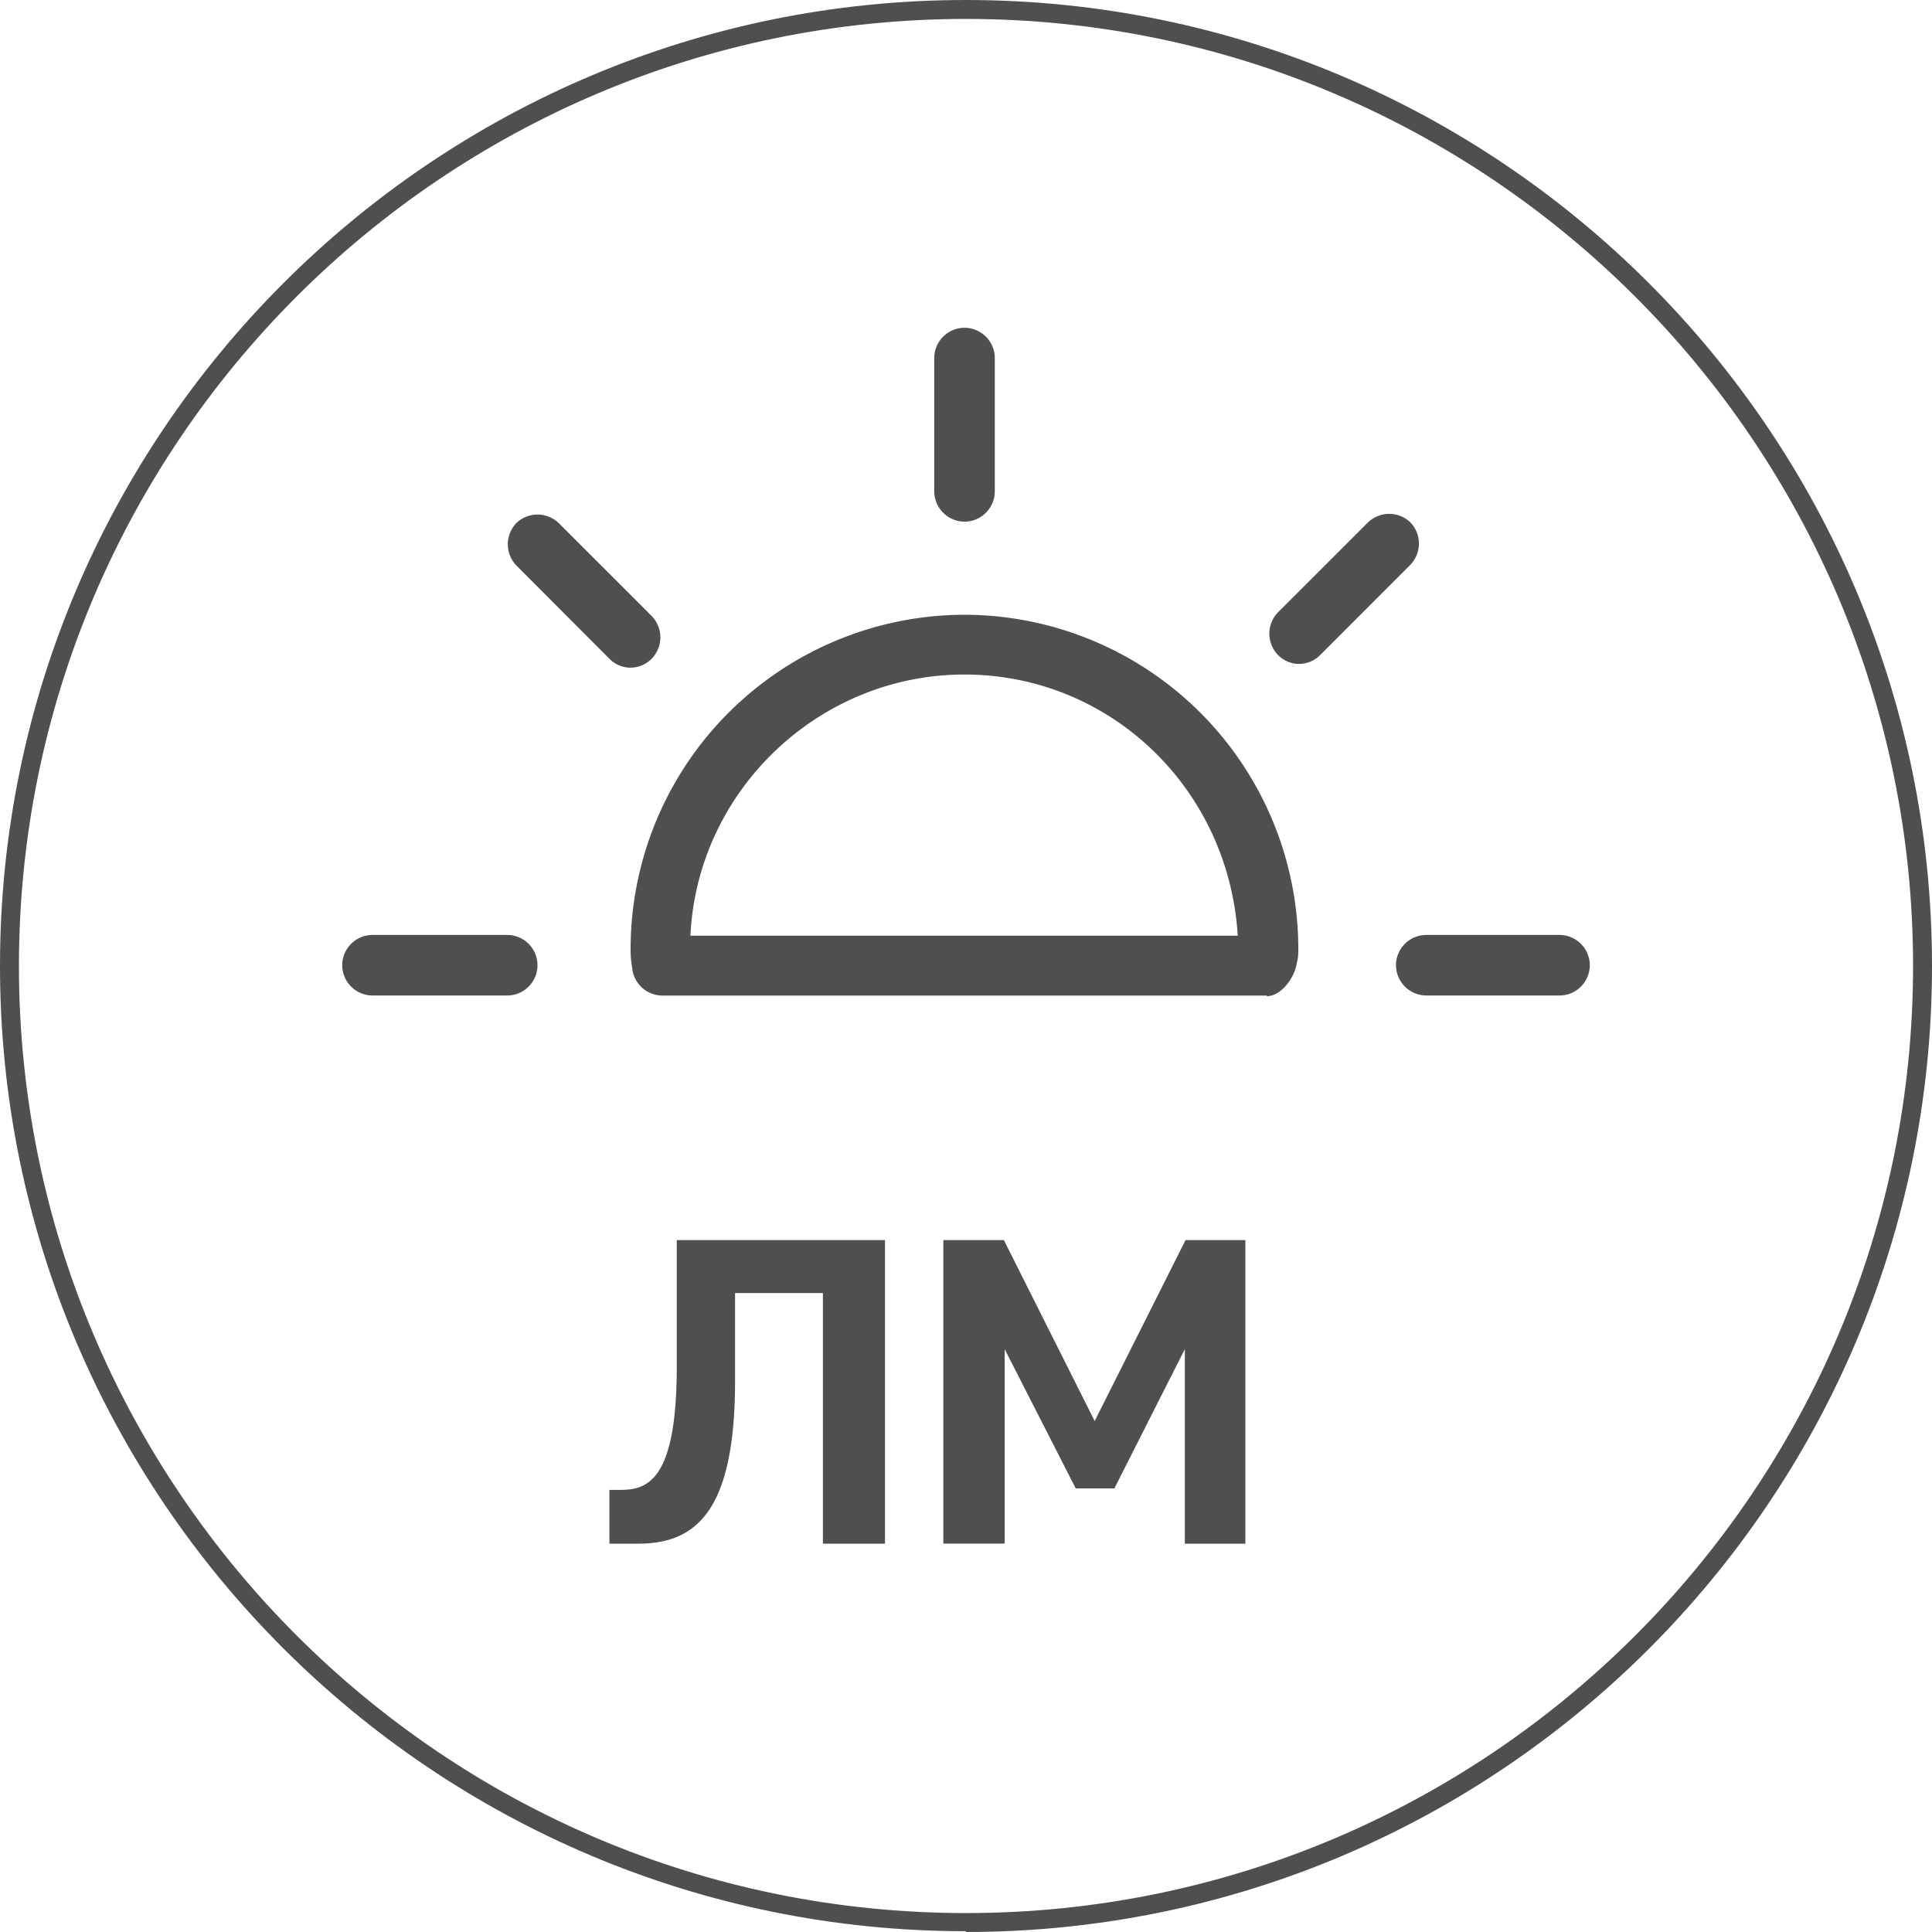 <svg fill="none" xmlns="http://www.w3.org/2000/svg" viewBox="0 0 30 30"><path d="M15 29.988C6.724 29.988 0 23.264 0 15S6.724 0 15 0s15 6.724 15 15-6.724 15-15 15v-.012ZM15 .294C6.889.294.294 6.889.294 15S6.889 29.706 15 29.706 29.706 23.111 29.706 15 23.1.294 15 .294Z" fill="#4F4E50"/><path d="M7.876 15.458H5.784a.472.472 0 0 1-.47-.47c0-.259.211-.47.47-.47h2.092c.259 0 .47.211.47.47s-.211.47-.47.47ZM24.216 15.458h-2.069a.472.472 0 0 1-.47-.47c0-.259.211-.47.47-.47h2.069c.259 0 .47.211.47.47s-.211.47-.47.47ZM14.977 8.1a.472.472 0 0 1-.47-.47V5.56c0-.258.211-.47.47-.47s.47.212.47.47v2.07c0 .258-.211.47-.47.47ZM9.792 10.368a.464.464 0 0 1-.33-.14L8.018 8.781a.476.476 0 0 1 0-.659.476.476 0 0 1 .658 0l1.446 1.446a.476.476 0 0 1 0 .658.464.464 0 0 1-.329.141ZM20.172 10.31a.464.464 0 0 1-.329-.141.476.476 0 0 1 0-.659l1.4-1.399a.476.476 0 0 1 .657 0 .476.476 0 0 1 0 .659l-1.398 1.399a.464.464 0 0 1-.33.14ZM19.678 15.459h-9.392a.473.473 0 0 1-.47-.435c-.024-.141-.024-.212-.024-.294a5.193 5.193 0 0 1 5.184-5.184 5.193 5.193 0 0 1 5.184 5.184c0 .07 0 .14-.023.223-.035.235-.247.517-.47.517l.011-.011Zm-8.946-.929h8.488c-.141-2.292-1.987-4.056-4.244-4.056-2.257 0-4.15 1.799-4.255 4.056h.011ZM12.778 23.97v-3.892h-1.364v1.364c0 1.999-.588 2.528-1.504 2.528h-.447v-.835h.153c.411 0 .893-.094.893-1.916v-1.963h3.233v4.714h-.964ZM18.398 23.97v-3.021l-1.094 2.163h-.6L15.6 20.949v3.02h-.952v-4.713h.94l1.41 2.81 1.411-2.81h.929v4.714h-.952.012Z" fill="#4F4E50"/></svg>